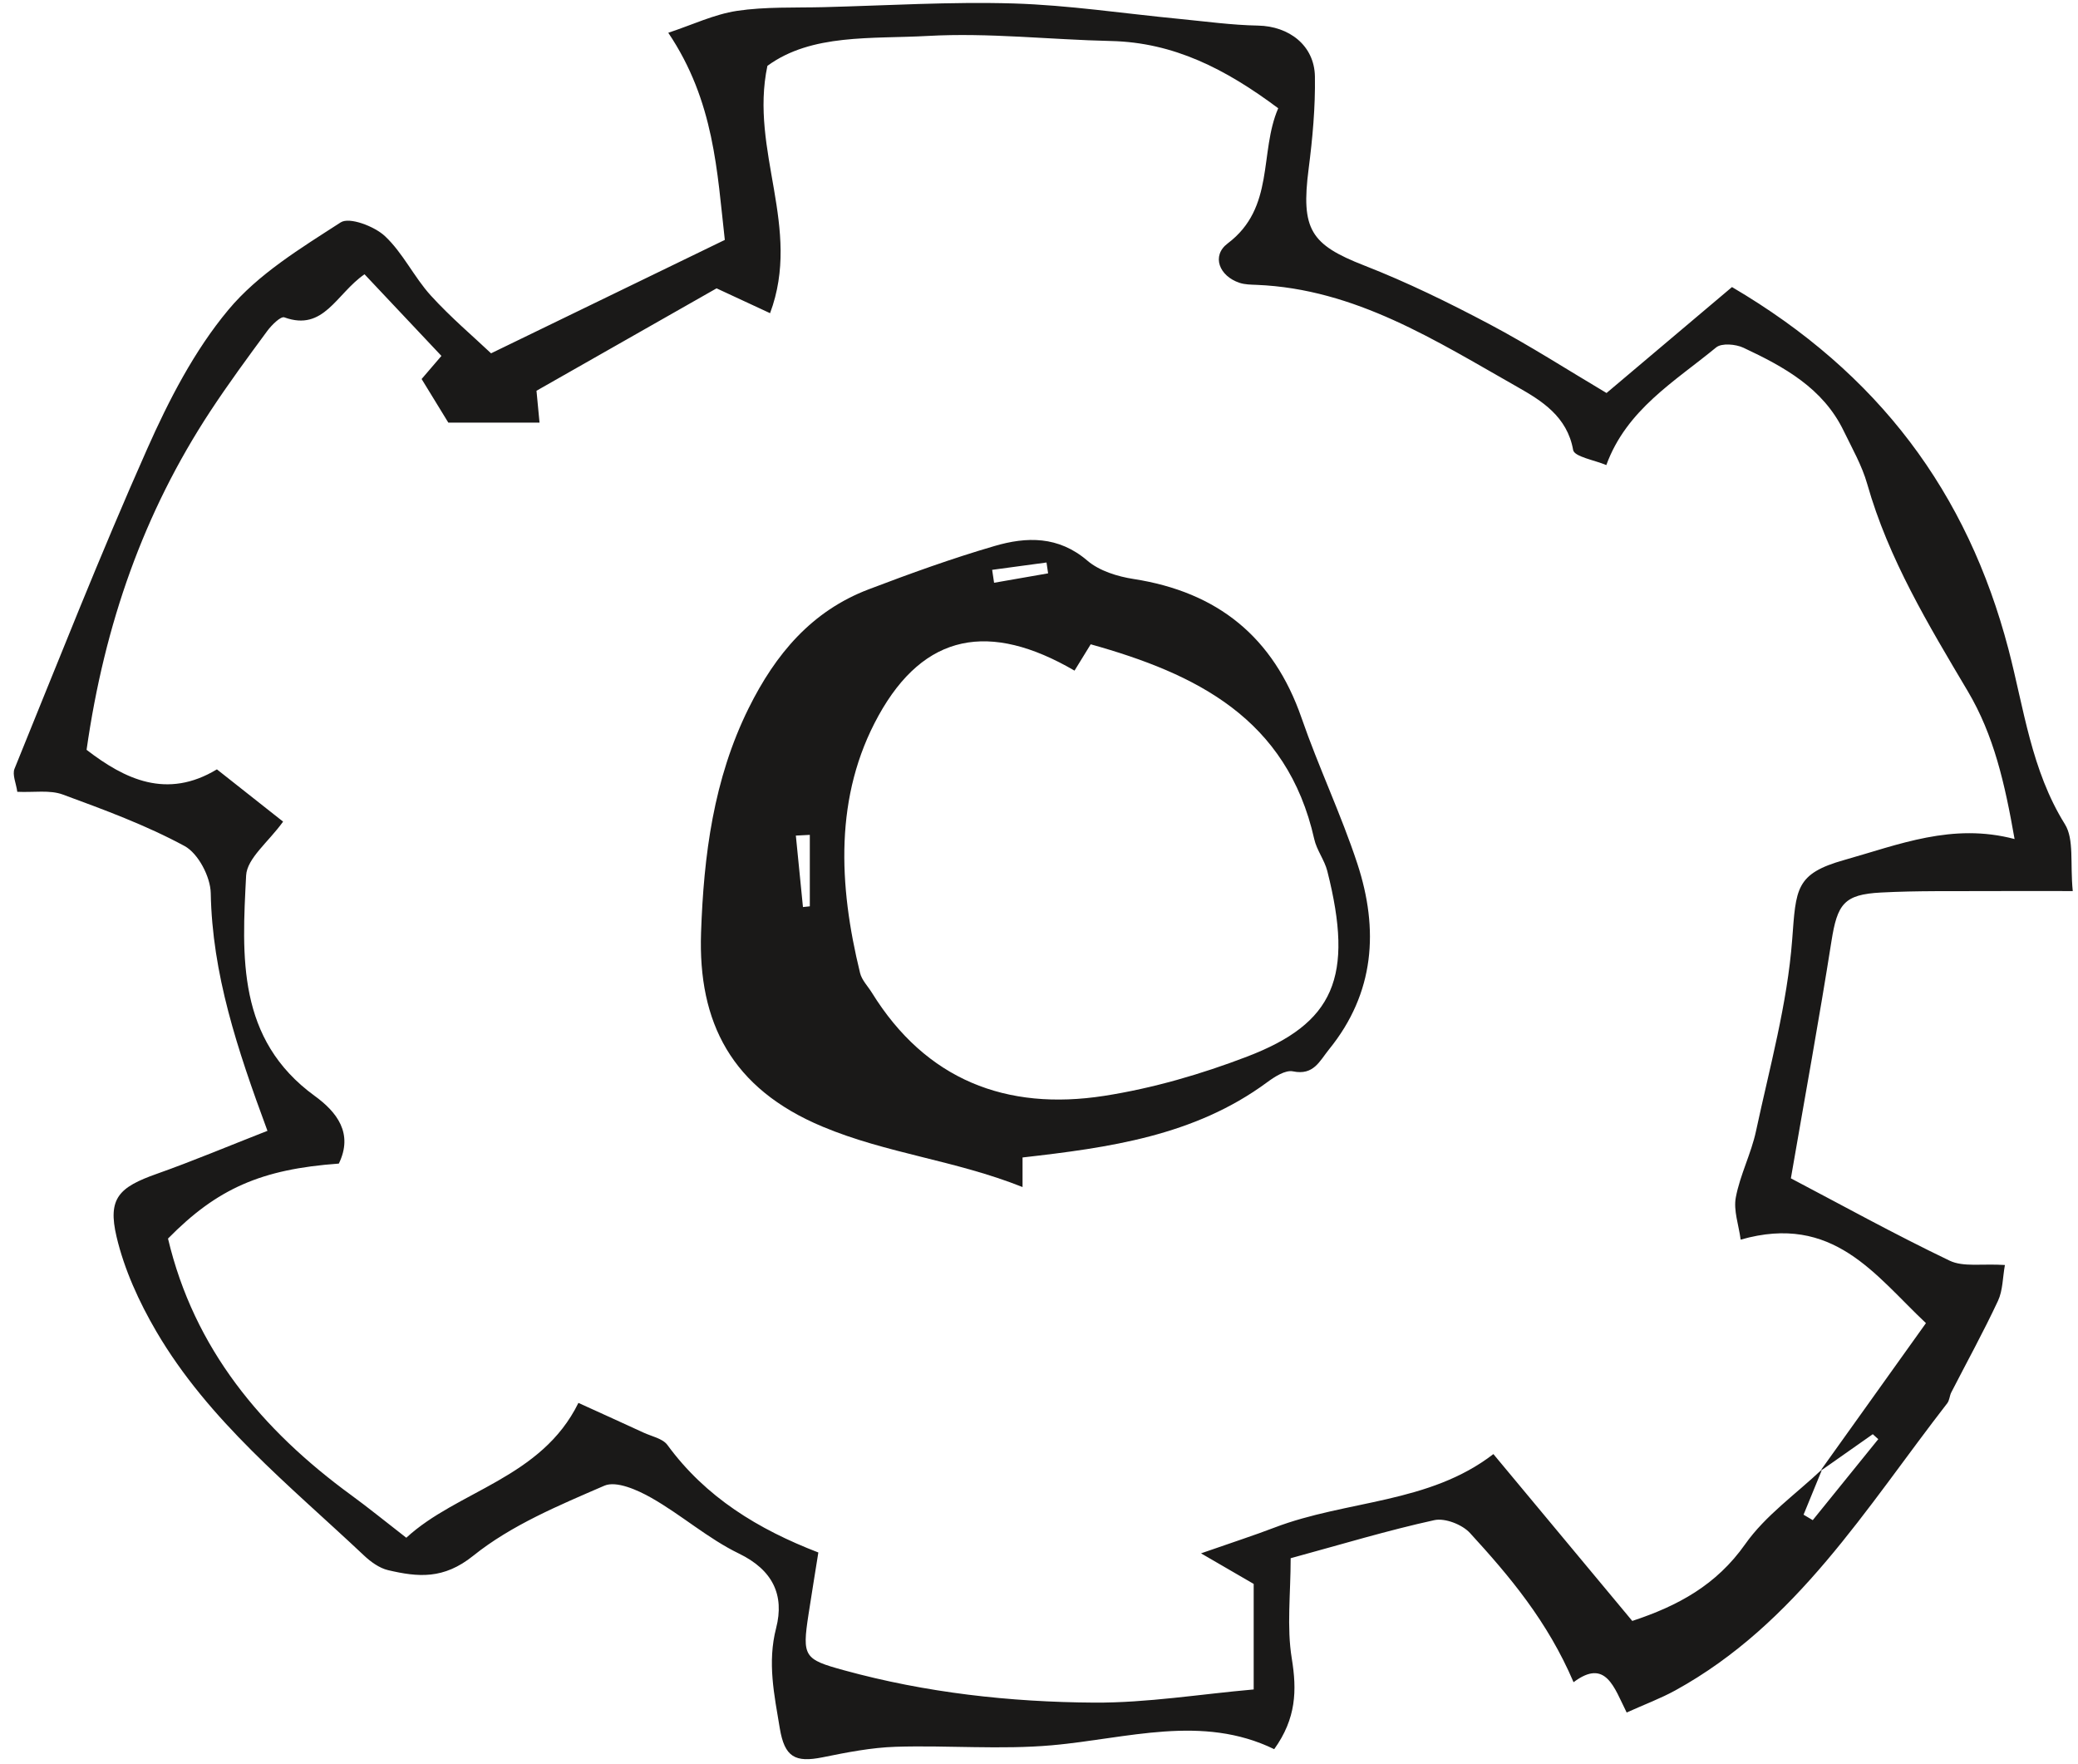 <svg xmlns="http://www.w3.org/2000/svg" width="86" height="73" viewBox="0 0 86 73">
  <g fill="#1A1918" fill-rule="evenodd">
    <path d="M75.412 60.8c-.257.628-.512 1.254-.77 1.88.128.076.255.15.38.226l2.712-3.352-.227-.205c-.727.51-1.454 1.02-2.18 1.532 1.426-1.996 2.852-3.992 4.38-6.128-2.104-1.977-3.832-4.553-7.668-3.455-.082-.615-.304-1.215-.2-1.752.177-.933.636-1.81.835-2.74.563-2.63 1.295-5.257 1.497-7.92.16-2.107.126-2.73 2.168-3.302 2.235-.628 4.453-1.546 7.036-.863-.405-2.313-.86-4.3-1.932-6.11-1.627-2.744-3.283-5.473-4.167-8.585-.216-.76-.622-1.47-.97-2.188-.855-1.778-2.477-2.662-4.152-3.448-.32-.15-.9-.2-1.128-.014-1.713 1.41-3.71 2.573-4.547 4.87-.48-.205-1.324-.345-1.373-.623-.242-1.388-1.315-2.048-2.298-2.605-3.388-1.92-6.714-4.063-10.798-4.23-.238-.01-.488-.01-.71-.084-.846-.28-1.17-1.12-.492-1.63C52.777 8.59 52.105 6.32 52.9 4.48c-2.18-1.63-4.33-2.724-6.92-2.783-2.528-.056-5.064-.35-7.577-.21-2.326.13-4.81-.104-6.643 1.238-.747 3.522 1.434 6.69.11 10.235l-2.214-1.028-7.453 4.238.126 1.32h-3.774l-1.106-1.806.82-.956c-1.123-1.19-2.14-2.272-3.183-3.378-1.172.807-1.682 2.38-3.317 1.783-.15-.056-.53.32-.71.565-.804 1.09-1.608 2.184-2.352 3.315-2.753 4.19-4.382 8.806-5.124 14.016 1.584 1.218 3.32 2.06 5.394.808L11.716 34c-.608.847-1.492 1.516-1.53 2.23-.172 3.348-.387 6.778 2.842 9.124.912.662 1.604 1.545.995 2.797-3.207.23-5.036 1.033-7.07 3.103 1.08 4.558 3.875 7.91 7.586 10.62.704.513 1.38 1.065 2.276 1.76 2.114-1.95 5.59-2.455 7.123-5.58.984.448 1.842.835 2.696 1.23.34.157.79.243.987.51 1.584 2.167 3.756 3.49 6.247 4.45-.137.86-.276 1.71-.407 2.563-.27 1.75-.18 1.86 1.464 2.31 3.394.932 6.87 1.318 10.366 1.34 2.187.012 4.377-.35 6.594-.545v-4.367l-2.18-1.265c1.333-.465 2.195-.743 3.04-1.066 2.99-1.143 6.398-.984 9.06-3.042 1.966 2.36 3.845 4.62 5.748 6.905 1.894-.624 3.483-1.487 4.673-3.176.837-1.19 2.106-2.077 3.184-3.1zM11.07 46.798c-1.266-3.42-2.285-6.505-2.348-9.838-.012-.676-.518-1.643-1.083-1.95-1.6-.865-3.33-1.502-5.043-2.132-.537-.197-1.188-.08-1.88-.112-.05-.358-.215-.71-.115-.954C2.4 27.39 4.148 22.945 6.087 18.586c.9-2.027 1.954-4.074 3.36-5.76 1.233-1.484 3-2.556 4.654-3.624.36-.232 1.39.16 1.828.567.745.696 1.202 1.69 1.896 2.456.833.916 1.787 1.722 2.498 2.396l9.674-4.693c-.32-2.82-.43-5.733-2.34-8.572 1-.33 1.903-.765 2.848-.907C31.68.274 32.894.326 34.09.296c2.62-.067 5.24-.23 7.854-.153 2.29.07 4.568.418 6.852.638 1.088.105 2.178.258 3.27.278 1.28.024 2.332.818 2.353 2.107.02 1.272-.097 2.555-.26 3.82-.324 2.51.083 3.135 2.3 4 1.775.693 3.5 1.538 5.186 2.43 1.68.89 3.283 1.923 4.843 2.847l5.192-4.384c6.075 3.57 9.742 8.503 11.443 14.99.64 2.442.94 5 2.335 7.238.39.628.21 1.613.325 2.767-1.107 0-2.253-.006-3.4 0-1.512.01-3.028-.02-4.538.06-1.537.08-1.806.48-2.05 2.023-.504 3.2-1.088 6.388-1.678 9.804 2.068 1.086 4.286 2.312 6.568 3.406.57.273 1.344.12 2.29.18-.094.52-.084 1.05-.286 1.482-.6 1.285-1.287 2.53-1.935 3.793-.07.14-.072.326-.165.446-3.36 4.33-6.237 9.123-11.253 11.882-.61.335-1.27.58-2.015.916-.518-1.027-.86-2.26-2.198-1.254-1.077-2.522-2.646-4.384-4.288-6.176-.322-.35-1.034-.628-1.476-.53-1.93.423-3.826.998-5.944 1.575 0 1.477-.167 2.844.046 4.148.217 1.322.185 2.485-.727 3.754-2.987-1.454-6.077-.44-9.19-.162-2.143.19-4.316-.004-6.473.063-1.01.032-2.025.232-3.02.434-1.152.233-1.58-.01-1.78-1.205-.226-1.37-.52-2.713-.15-4.143.35-1.363-.137-2.402-1.54-3.082-1.28-.62-2.38-1.6-3.625-2.306-.577-.328-1.452-.715-1.944-.502-1.884.816-3.852 1.634-5.428 2.9-1.228.986-2.283.885-3.52.596-.367-.086-.73-.35-1.013-.62-3.07-2.892-6.412-5.552-8.583-9.26-.712-1.217-1.324-2.557-1.645-3.92-.375-1.59.1-2.048 1.668-2.602 1.484-.525 2.936-1.137 4.572-1.777z"/>
    <path d="M33.515 34.55v2.955l-.284.03-.294-2.957.58-.03zm9.86-10.824l-2.234.39c-.026-.177-.052-.356-.08-.535.75-.1 1.5-.202 2.25-.304l.066.45zm1.094 4.025c-3.504-2.04-6.218-1.56-8.11 1.862-1.837 3.323-1.654 7.02-.764 10.652.072.293.32.543.488.813 2.234 3.61 5.565 4.9 9.617 4.27 2.01-.313 4.014-.897 5.917-1.626 3.596-1.377 4.428-3.28 3.315-7.676-.116-.457-.438-.863-.54-1.32-1.124-5.002-4.9-6.847-9.252-8.064l-.67 1.09zm-2.15 20.146v1.225c-2.793-1.112-5.608-1.383-8.273-2.498-3.776-1.578-5.16-4.316-5.032-8.03.11-3.185.512-6.35 1.973-9.295 1.11-2.234 2.602-4.015 4.97-4.914 1.713-.652 3.443-1.277 5.202-1.79 1.328-.39 2.645-.42 3.842.605.497.425 1.247.657 1.915.76 3.476.54 5.788 2.4 6.95 5.75.703 2.034 1.638 3.99 2.31 6.033.892 2.72.722 5.348-1.173 7.682-.394.485-.635 1.086-1.49.91-.318-.067-.766.225-1.08.457-3.005 2.216-6.55 2.7-10.115 3.106z"/>
  </g>
</svg>
